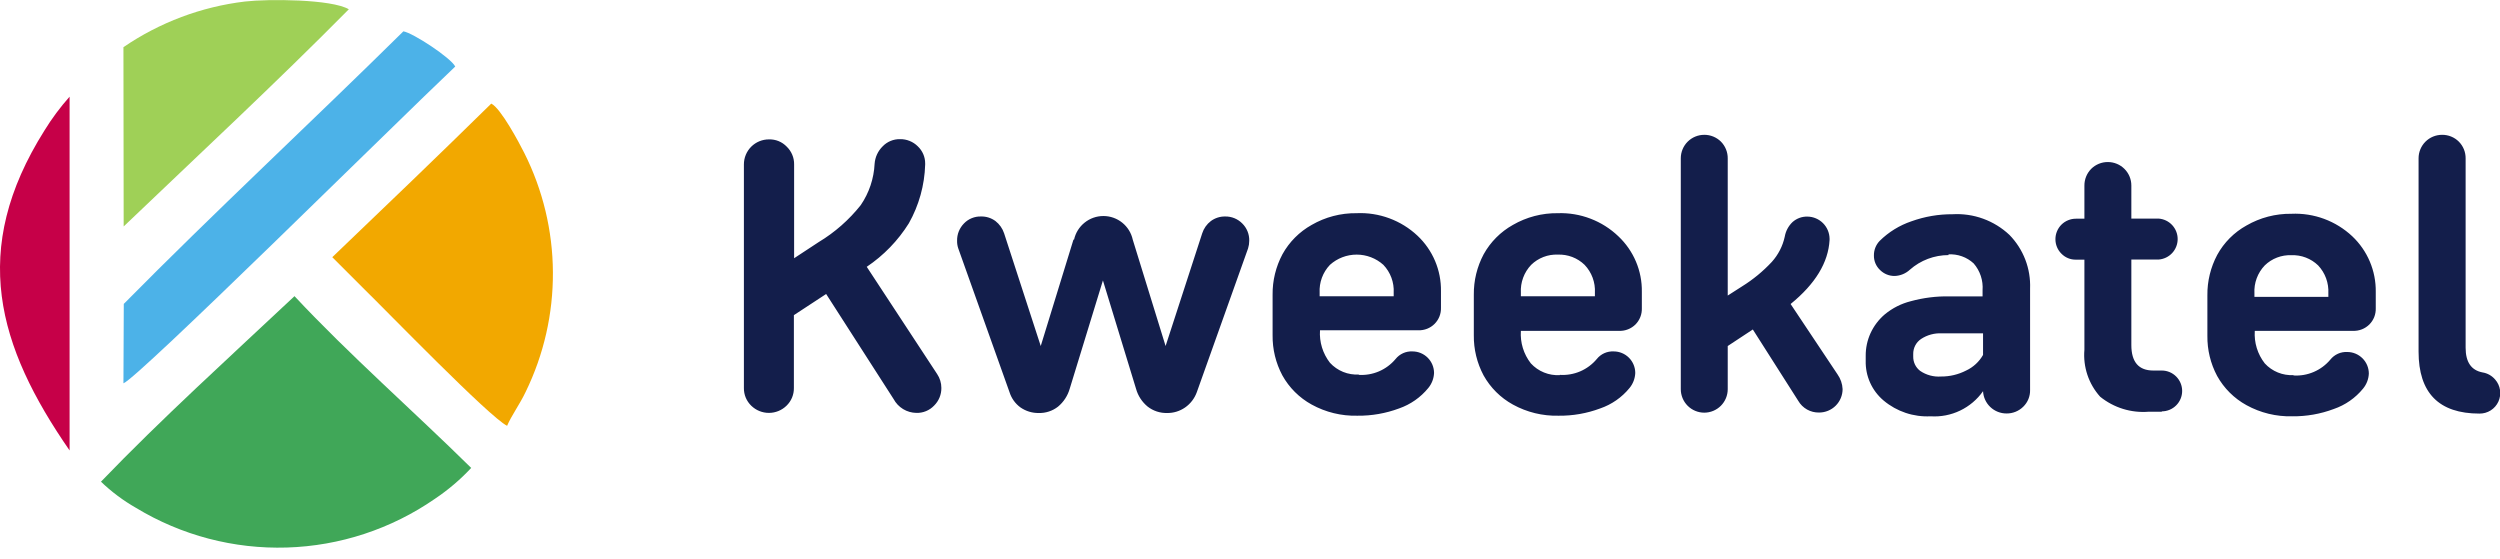 <svg width="152" height="34" viewBox="0 0 152 34" fill="none" xmlns="http://www.w3.org/2000/svg">
<g clip-path="url(#clip0_32_3906)">
<path fill-rule="evenodd" clip-rule="evenodd" d="M6.135 29.284C6.78 29.903 7.499 30.439 8.275 30.882C11.034 32.553 14.218 33.389 17.442 33.29C20.666 33.191 23.793 32.162 26.445 30.326C27.249 29.787 27.989 29.158 28.649 28.45C25.146 24.997 21.223 21.558 17.905 18.006C14.025 21.651 9.809 25.468 6.142 29.284H6.135Z" fill="#40A758"/>
<path fill-rule="evenodd" clip-rule="evenodd" d="M20.203 15.637L22.151 17.585C23.406 18.805 29.784 25.389 30.832 25.889C31.075 25.303 31.617 24.555 31.96 23.827C33.065 21.561 33.632 19.072 33.617 16.551C33.603 14.03 33.006 11.547 31.874 9.295C31.567 8.682 30.447 6.577 29.869 6.299C26.666 9.445 23.449 12.534 20.203 15.637Z" fill="#F2A800"/>
<path fill-rule="evenodd" clip-rule="evenodd" d="M7.505 23.306C8.404 22.978 23.913 7.612 27.679 4.045C27.415 3.517 25.118 2.005 24.526 1.905C18.912 7.448 13.055 12.877 7.526 18.477L7.505 23.306Z" fill="#4CB2E8"/>
<path fill-rule="evenodd" clip-rule="evenodd" d="M7.519 13.768C12.078 9.409 16.793 5.029 21.209 0.564C20.153 -0.057 16.294 -0.071 14.888 0.093C12.24 0.411 9.707 1.363 7.505 2.868L7.519 13.768Z" fill="#9FD057"/>
<path fill-rule="evenodd" clip-rule="evenodd" d="M4.231 27.387V5.878C3.663 6.517 3.152 7.205 2.704 7.933C-1.869 15.195 -0.157 21.045 4.231 27.387Z" fill="#C60048"/>
<path d="M65.303 14.567C65.393 14.161 65.618 13.797 65.943 13.537C66.267 13.276 66.671 13.134 67.087 13.134C67.503 13.134 67.906 13.276 68.231 13.537C68.555 13.797 68.781 14.161 68.87 14.567L70.868 21.038L73.093 14.189C73.188 13.891 73.372 13.629 73.621 13.44C73.875 13.253 74.183 13.155 74.499 13.162C74.689 13.16 74.879 13.196 75.055 13.268C75.231 13.341 75.391 13.447 75.526 13.583C75.666 13.72 75.776 13.884 75.85 14.066C75.924 14.248 75.959 14.443 75.954 14.638C75.954 14.796 75.93 14.952 75.883 15.102L72.765 23.848C72.629 24.224 72.38 24.548 72.052 24.776C71.73 25 71.346 25.117 70.953 25.111C70.531 25.12 70.118 24.984 69.783 24.726C69.438 24.445 69.188 24.063 69.07 23.634L67.058 17.05L65.039 23.634C64.917 24.061 64.668 24.442 64.326 24.726C63.993 24.986 63.579 25.122 63.156 25.111C62.761 25.117 62.375 25 62.05 24.776C61.733 24.547 61.498 24.221 61.38 23.848L58.262 15.102C58.212 14.953 58.187 14.796 58.191 14.638C58.187 14.443 58.222 14.249 58.294 14.068C58.367 13.887 58.475 13.722 58.612 13.583C58.745 13.445 58.904 13.337 59.081 13.265C59.258 13.192 59.448 13.157 59.639 13.162C59.957 13.153 60.268 13.251 60.524 13.44C60.77 13.632 60.954 13.892 61.051 14.189L63.277 21.038L65.267 14.567H65.303ZM82.603 22.792C83.026 22.819 83.451 22.746 83.841 22.579C84.231 22.411 84.577 22.155 84.85 21.829C84.972 21.676 85.129 21.554 85.308 21.473C85.486 21.393 85.681 21.356 85.877 21.366C86.225 21.366 86.559 21.504 86.805 21.75C87.051 21.996 87.19 22.33 87.19 22.678C87.176 23.013 87.053 23.333 86.84 23.591C86.374 24.161 85.759 24.591 85.064 24.833C84.254 25.135 83.395 25.285 82.531 25.275C81.56 25.3 80.6 25.066 79.749 24.597C78.999 24.185 78.381 23.569 77.966 22.821C77.566 22.07 77.363 21.231 77.374 20.381V17.92C77.364 17.062 77.57 16.216 77.973 15.459C78.387 14.71 79.002 14.093 79.749 13.675C80.579 13.196 81.523 12.949 82.481 12.962C83.159 12.931 83.835 13.037 84.471 13.272C85.107 13.507 85.69 13.867 86.184 14.332C86.643 14.764 87.007 15.287 87.253 15.868C87.499 16.449 87.62 17.075 87.611 17.706V18.705C87.617 18.886 87.586 19.067 87.52 19.237C87.453 19.406 87.353 19.56 87.225 19.689C87.096 19.819 86.941 19.92 86.77 19.988C86.6 20.055 86.417 20.087 86.234 20.081H80.256C80.208 20.792 80.424 21.496 80.862 22.058C81.085 22.3 81.358 22.489 81.663 22.613C81.968 22.736 82.296 22.79 82.624 22.771L82.603 22.792ZM80.234 18.013H84.736V17.799C84.753 17.488 84.706 17.177 84.598 16.885C84.49 16.593 84.323 16.326 84.108 16.101C83.662 15.701 83.084 15.48 82.485 15.48C81.886 15.48 81.308 15.701 80.862 16.101C80.647 16.326 80.48 16.593 80.372 16.885C80.264 17.177 80.217 17.488 80.234 17.799V18.013ZM94.837 22.792C95.261 22.819 95.685 22.746 96.076 22.579C96.466 22.411 96.811 22.155 97.084 21.829C97.206 21.676 97.363 21.554 97.542 21.473C97.721 21.393 97.916 21.356 98.112 21.366C98.46 21.366 98.794 21.504 99.04 21.75C99.286 21.996 99.424 22.33 99.424 22.678C99.41 23.013 99.288 23.333 99.075 23.591C98.607 24.163 97.99 24.593 97.291 24.833C96.484 25.135 95.628 25.285 94.766 25.275C93.795 25.3 92.834 25.066 91.984 24.597C91.234 24.185 90.616 23.569 90.2 22.821C89.801 22.07 89.597 21.231 89.608 20.381V17.92C89.598 17.062 89.804 16.216 90.207 15.459C90.622 14.71 91.237 14.093 91.984 13.675C92.814 13.196 93.757 12.949 94.716 12.962C95.392 12.939 96.066 13.051 96.698 13.293C97.331 13.534 97.908 13.899 98.397 14.367C98.856 14.8 99.22 15.323 99.466 15.904C99.712 16.485 99.834 17.111 99.824 17.742V18.74C99.83 18.922 99.799 19.103 99.733 19.272C99.666 19.442 99.566 19.596 99.439 19.725C99.309 19.854 99.154 19.956 98.983 20.023C98.813 20.091 98.63 20.123 98.447 20.117H92.469C92.421 20.828 92.637 21.532 93.075 22.093C93.298 22.335 93.571 22.525 93.876 22.648C94.181 22.772 94.509 22.826 94.837 22.807V22.792ZM92.469 18.013H96.97V17.799C96.987 17.488 96.94 17.177 96.832 16.885C96.724 16.593 96.558 16.326 96.342 16.101C96.127 15.893 95.872 15.731 95.593 15.624C95.313 15.518 95.015 15.469 94.716 15.48C94.418 15.468 94.121 15.517 93.842 15.624C93.564 15.731 93.31 15.893 93.097 16.101C92.881 16.326 92.715 16.593 92.607 16.885C92.499 17.177 92.452 17.488 92.469 17.799V18.013ZM111.238 14.51V14.588C111.162 15.963 110.372 17.261 108.869 18.484L111.723 22.764C111.908 23.026 112.015 23.335 112.03 23.656C112.03 24.034 111.879 24.397 111.612 24.664C111.344 24.932 110.981 25.082 110.603 25.082C110.347 25.088 110.094 25.025 109.87 24.9C109.647 24.774 109.461 24.591 109.333 24.369L106.572 20.032L105.046 21.038V23.663C105.046 24.041 104.895 24.404 104.628 24.672C104.36 24.939 103.997 25.09 103.619 25.09C103.24 25.09 102.878 24.939 102.61 24.672C102.342 24.404 102.192 24.041 102.192 23.663V9.623C102.192 9.245 102.342 8.882 102.61 8.614C102.878 8.347 103.24 8.197 103.619 8.197C103.807 8.196 103.993 8.232 104.167 8.303C104.34 8.374 104.499 8.478 104.632 8.61C104.765 8.745 104.87 8.904 104.941 9.079C105.012 9.254 105.048 9.442 105.046 9.631V17.97L105.916 17.413C106.583 16.999 107.193 16.497 107.728 15.922C108.118 15.488 108.389 14.96 108.513 14.389C108.572 14.048 108.739 13.735 108.991 13.497C109.24 13.277 109.564 13.159 109.897 13.169C110.251 13.174 110.589 13.318 110.839 13.568C111.089 13.818 111.232 14.156 111.238 14.51ZM118.479 15.509C117.609 15.508 116.769 15.825 116.117 16.401C115.868 16.631 115.544 16.765 115.204 16.779C115.038 16.782 114.872 16.751 114.718 16.689C114.563 16.626 114.423 16.533 114.305 16.415C114.185 16.301 114.09 16.164 114.026 16.012C113.962 15.859 113.931 15.695 113.934 15.53C113.93 15.201 114.055 14.883 114.284 14.646C114.83 14.107 115.491 13.7 116.217 13.454C117.018 13.166 117.863 13.021 118.714 13.026C119.346 12.989 119.979 13.081 120.573 13.297C121.168 13.513 121.713 13.848 122.174 14.282C122.594 14.712 122.923 15.224 123.139 15.786C123.355 16.348 123.453 16.948 123.429 17.549V23.713C123.434 23.901 123.399 24.088 123.328 24.262C123.257 24.436 123.151 24.594 123.016 24.726C122.882 24.859 122.722 24.964 122.547 25.035C122.372 25.106 122.185 25.141 121.996 25.139C121.629 25.14 121.277 24.999 121.011 24.747C120.745 24.495 120.587 24.15 120.569 23.784C120.213 24.291 119.733 24.697 119.174 24.964C118.616 25.232 117.998 25.351 117.38 25.311C116.342 25.364 115.323 25.022 114.526 24.355C114.174 24.059 113.892 23.687 113.703 23.267C113.514 22.847 113.423 22.39 113.435 21.929V21.63C113.432 21.157 113.532 20.69 113.727 20.26C113.93 19.818 114.227 19.426 114.598 19.111C115.06 18.73 115.601 18.457 116.182 18.312C116.943 18.104 117.731 18.005 118.521 18.02H120.54V17.649C120.562 17.354 120.526 17.058 120.433 16.778C120.34 16.497 120.192 16.238 119.998 16.015C119.792 15.825 119.549 15.677 119.284 15.583C119.019 15.489 118.738 15.449 118.457 15.466L118.479 15.509ZM118.015 22.892C118.546 22.896 119.069 22.771 119.542 22.528C119.974 22.326 120.333 21.995 120.569 21.58V20.267H118.058C117.613 20.245 117.174 20.365 116.802 20.609C116.651 20.71 116.529 20.847 116.445 21.008C116.362 21.169 116.32 21.349 116.324 21.53V21.672C116.32 21.841 116.356 22.009 116.429 22.162C116.502 22.314 116.611 22.447 116.745 22.55C117.118 22.804 117.565 22.925 118.015 22.892ZM131.441 25.032H130.649C129.581 25.121 128.521 24.794 127.688 24.119C127.342 23.734 127.079 23.283 126.914 22.792C126.75 22.301 126.688 21.782 126.732 21.266V15.787H126.219C126.054 15.79 125.891 15.76 125.739 15.697C125.586 15.635 125.449 15.541 125.334 15.423C125.217 15.308 125.125 15.17 125.063 15.018C125 14.866 124.969 14.703 124.97 14.539C124.97 14.375 125.003 14.213 125.066 14.062C125.128 13.911 125.22 13.774 125.336 13.658C125.452 13.543 125.59 13.452 125.742 13.39C125.893 13.328 126.055 13.296 126.219 13.297H126.732V11.286C126.73 11.097 126.766 10.909 126.837 10.734C126.908 10.559 127.013 10.4 127.146 10.265C127.279 10.133 127.438 10.029 127.611 9.958C127.785 9.887 127.971 9.851 128.159 9.852C128.538 9.852 128.9 10.002 129.168 10.27C129.436 10.537 129.586 10.9 129.586 11.278V13.29H131.248C131.562 13.314 131.855 13.455 132.069 13.686C132.283 13.917 132.402 14.22 132.402 14.535C132.402 14.85 132.283 15.153 132.069 15.384C131.855 15.615 131.562 15.756 131.248 15.78H129.586V20.98C129.586 22.008 130.028 22.528 130.92 22.528H131.434C131.763 22.528 132.079 22.659 132.311 22.892C132.544 23.125 132.675 23.441 132.675 23.77C132.675 24.099 132.544 24.415 132.311 24.647C132.079 24.88 131.763 25.011 131.434 25.011L131.441 25.032ZM139.438 22.828C139.862 22.855 140.286 22.782 140.676 22.614C141.066 22.447 141.412 22.19 141.685 21.865C141.807 21.712 141.964 21.59 142.142 21.509C142.321 21.428 142.516 21.392 142.712 21.401C143.06 21.401 143.394 21.54 143.64 21.786C143.886 22.032 144.025 22.366 144.025 22.714C144.011 23.048 143.888 23.369 143.675 23.627C143.208 24.199 142.59 24.629 141.892 24.868C141.085 25.171 140.228 25.321 139.366 25.311C138.395 25.336 137.435 25.102 136.584 24.633C135.834 24.221 135.216 23.605 134.801 22.857C134.401 22.106 134.198 21.267 134.209 20.417V17.956C134.199 17.098 134.405 16.252 134.808 15.495C135.22 14.744 135.836 14.126 136.584 13.711C137.414 13.232 138.358 12.985 139.316 12.998C139.994 12.967 140.67 13.072 141.306 13.307C141.942 13.543 142.525 13.903 143.019 14.367C143.477 14.8 143.841 15.324 144.086 15.905C144.332 16.486 144.454 17.111 144.446 17.742V18.74C144.452 18.922 144.421 19.103 144.355 19.272C144.288 19.442 144.188 19.596 144.06 19.725C143.929 19.855 143.773 19.957 143.602 20.024C143.43 20.091 143.246 20.123 143.062 20.117H137.091C137.043 20.828 137.259 21.532 137.697 22.093C137.918 22.335 138.191 22.524 138.494 22.647C138.798 22.771 139.125 22.825 139.452 22.807L139.438 22.828ZM137.069 18.048H141.564V17.834C141.58 17.524 141.533 17.214 141.427 16.922C141.32 16.63 141.156 16.363 140.943 16.137C140.728 15.929 140.473 15.767 140.193 15.66C139.914 15.553 139.615 15.504 139.316 15.516C139.019 15.504 138.721 15.553 138.443 15.66C138.165 15.766 137.911 15.929 137.697 16.137C137.482 16.361 137.315 16.628 137.207 16.92C137.099 17.212 137.052 17.523 137.069 17.834V18.048ZM149.91 9.659V21.145C149.91 22.015 150.253 22.514 150.937 22.643C151.238 22.691 151.511 22.846 151.708 23.078C151.866 23.259 151.969 23.483 152.003 23.721C152.037 23.96 152.001 24.203 151.9 24.422C151.799 24.641 151.637 24.825 151.433 24.954C151.229 25.082 150.993 25.149 150.752 25.146C148.284 25.146 147.049 23.891 147.049 21.38V9.623C147.049 9.245 147.2 8.882 147.467 8.614C147.735 8.347 148.098 8.197 148.476 8.197C148.665 8.195 148.853 8.23 149.028 8.301C149.203 8.372 149.362 8.477 149.496 8.61C149.629 8.745 149.735 8.904 149.806 9.079C149.877 9.254 149.912 9.442 149.91 9.631V9.659ZM50.237 17.87L48.268 19.161V23.591C48.271 23.792 48.232 23.991 48.155 24.177C48.078 24.362 47.963 24.529 47.818 24.669C47.532 24.948 47.148 25.104 46.748 25.104C46.348 25.104 45.965 24.948 45.678 24.669C45.533 24.529 45.419 24.362 45.341 24.177C45.264 23.991 45.226 23.792 45.229 23.591V9.994C45.229 9.794 45.268 9.596 45.345 9.411C45.422 9.226 45.534 9.059 45.676 8.917C45.818 8.776 45.986 8.664 46.172 8.588C46.357 8.512 46.555 8.474 46.755 8.475C46.956 8.469 47.156 8.505 47.341 8.581C47.527 8.657 47.694 8.772 47.833 8.917C47.977 9.056 48.092 9.224 48.169 9.409C48.247 9.594 48.285 9.794 48.282 9.994V15.701L49.78 14.717C50.759 14.127 51.624 13.366 52.334 12.47C52.842 11.727 53.133 10.857 53.176 9.959C53.205 9.556 53.38 9.179 53.668 8.896C53.804 8.754 53.969 8.643 54.15 8.568C54.332 8.493 54.527 8.456 54.724 8.461C54.923 8.457 55.121 8.494 55.306 8.569C55.492 8.644 55.66 8.755 55.801 8.896C55.943 9.029 56.056 9.191 56.134 9.37C56.211 9.549 56.251 9.742 56.25 9.937V10.009C56.214 11.26 55.873 12.485 55.259 13.575C54.601 14.628 53.728 15.53 52.698 16.222L56.978 22.742C57.145 22.991 57.235 23.284 57.235 23.584C57.238 23.784 57.2 23.983 57.124 24.168C57.048 24.353 56.935 24.521 56.793 24.661C56.654 24.807 56.487 24.921 56.301 24.997C56.115 25.074 55.916 25.11 55.715 25.104C55.43 25.1 55.152 25.02 54.908 24.872C54.665 24.724 54.466 24.513 54.331 24.262L50.208 17.841L50.237 17.87Z" fill="#131E4B"/>
</g>
<defs>
<clipPath id="clip0_32_3906">
<rect width="152" height="33.294" fill="white"/>
</clipPath>
</defs>
</svg>
